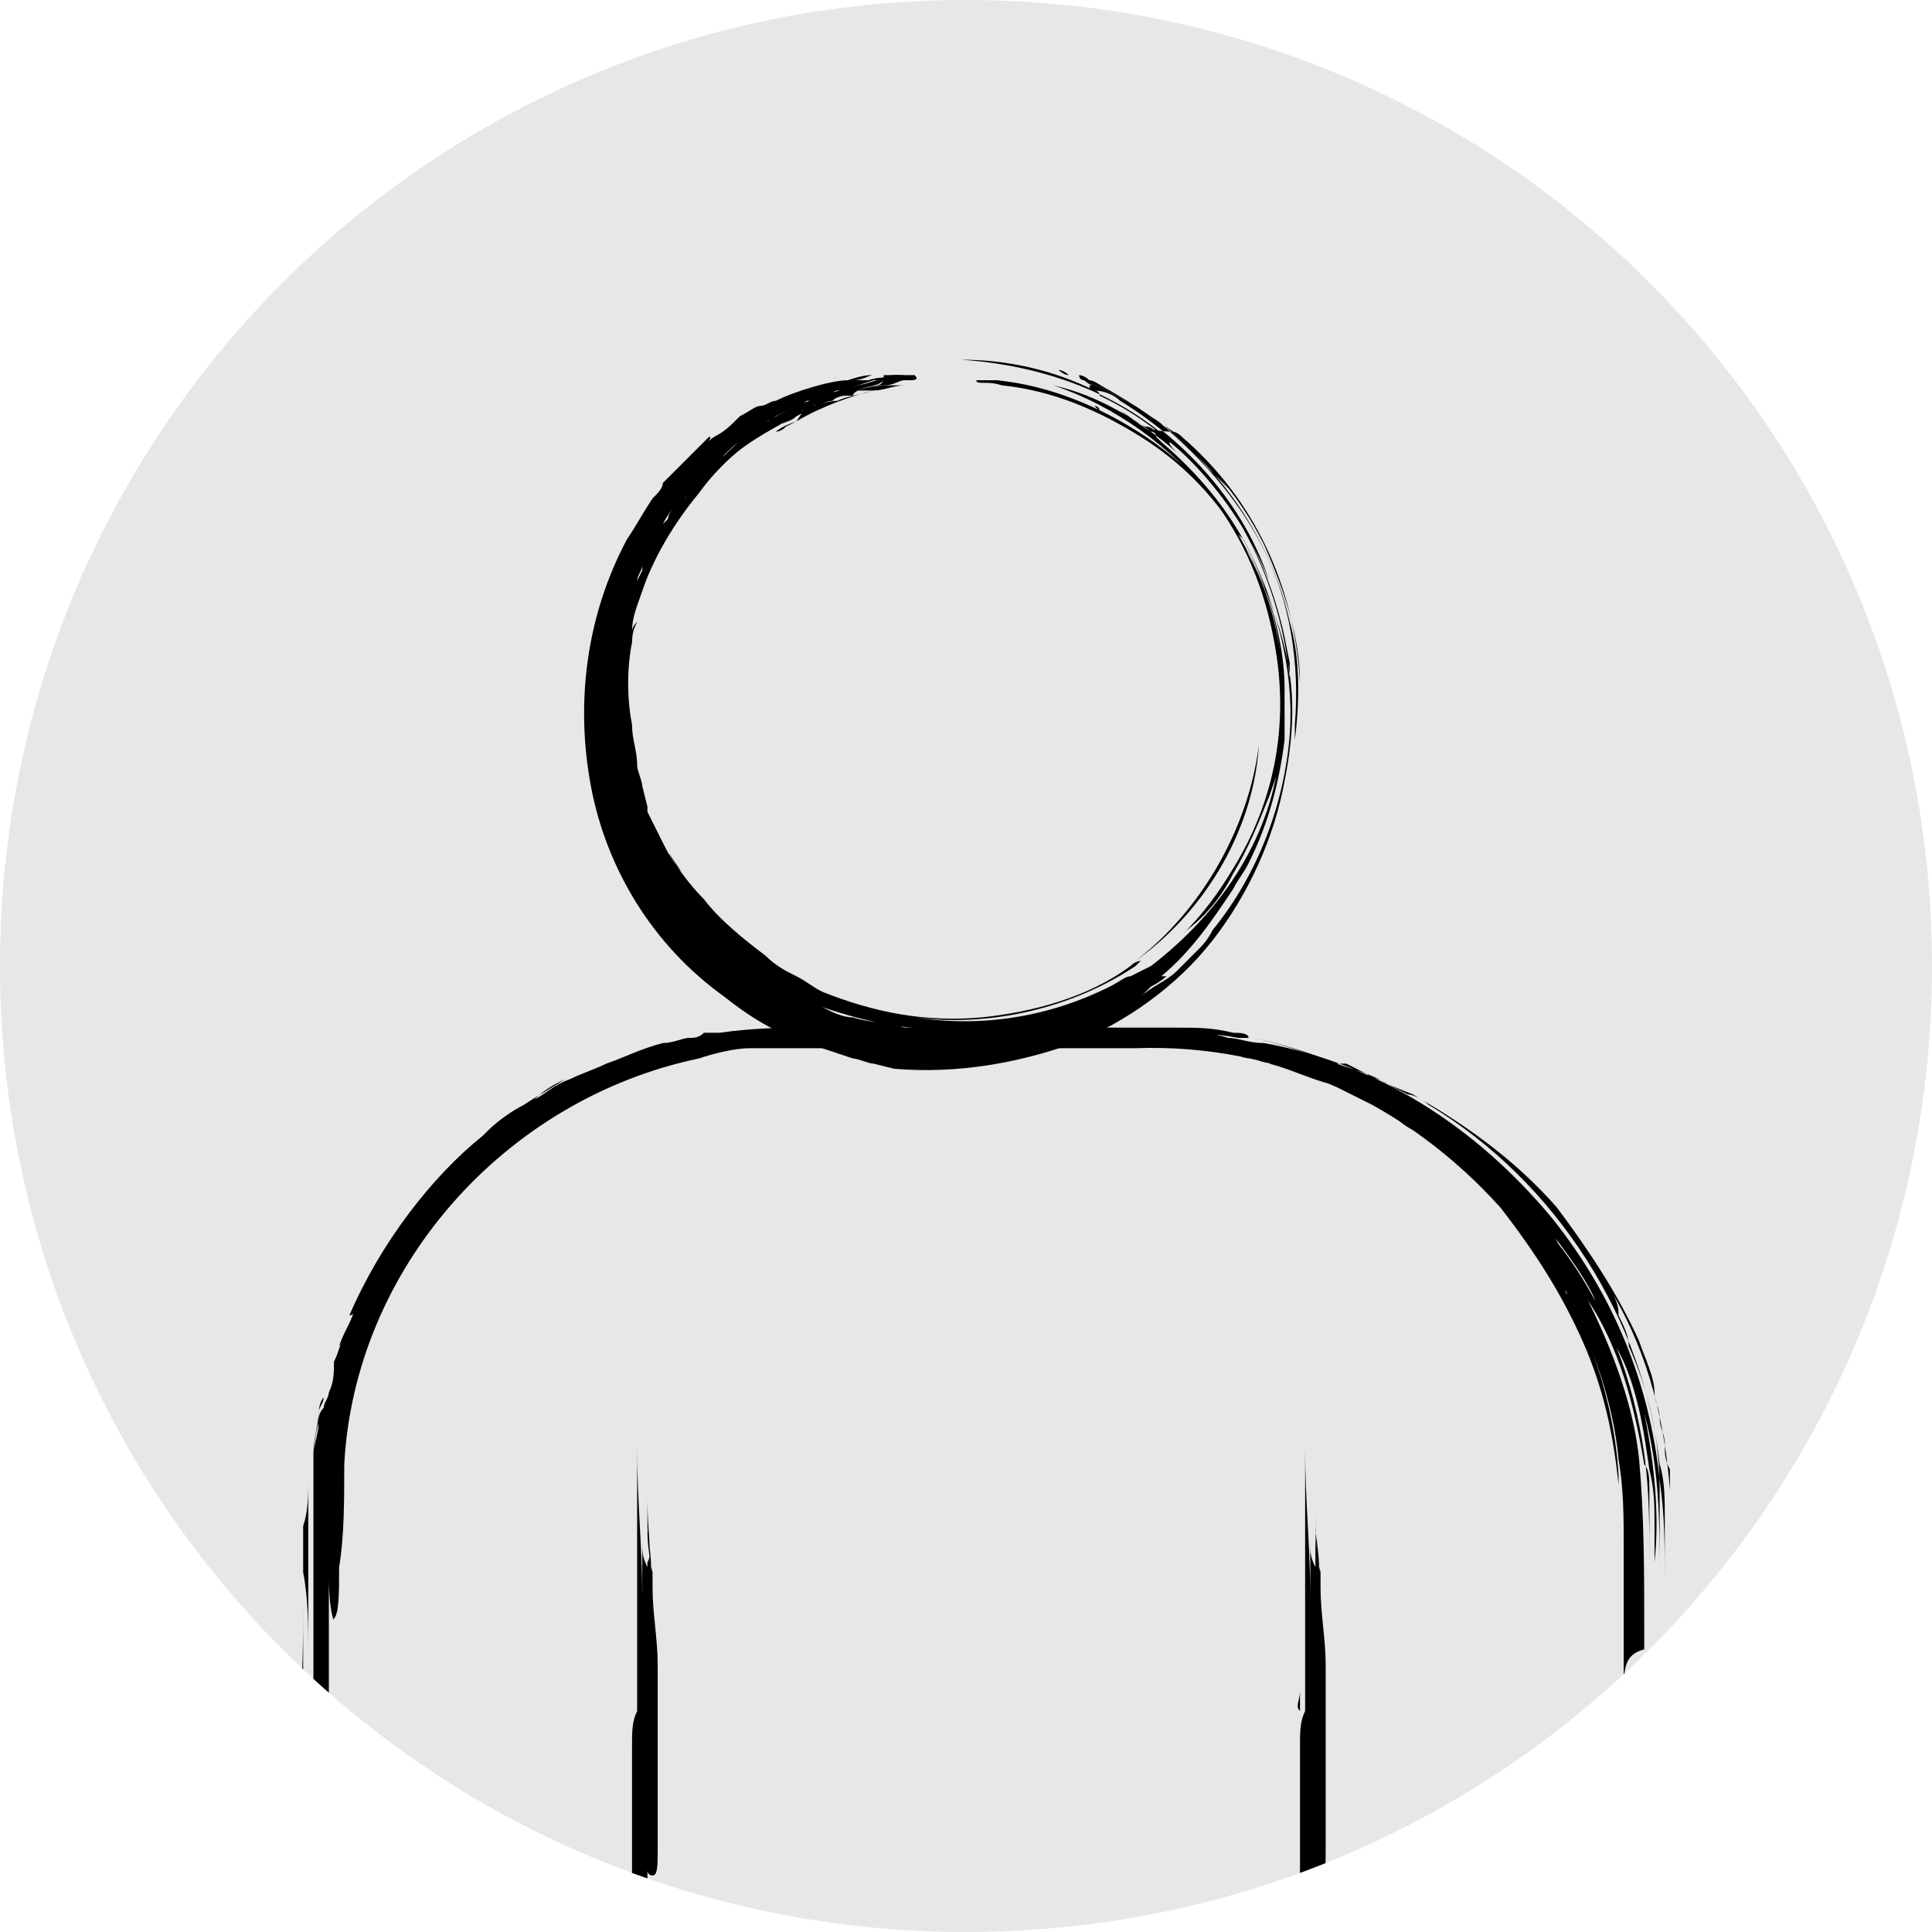 <?xml version="1.0" encoding="UTF-8"?>
<svg id="Layer_2" xmlns="http://www.w3.org/2000/svg" xmlns:xlink="http://www.w3.org/1999/xlink" viewBox="0 0 37.6 37.6">
  <defs>
    <style>
      .cls-1 {
        clip-path: url(#clippath-21);
      }

      .cls-2 {
        clip-path: url(#clippath-6);
      }

      .cls-3 {
        clip-path: url(#clippath-7);
      }

      .cls-4 {
        clip-path: url(#clippath-15);
      }

      .cls-5 {
        clip-path: url(#clippath-4);
      }

      .cls-6 {
        clip-path: url(#clippath-25);
      }

      .cls-7 {
        clip-path: url(#clippath-11);
      }

      .cls-8 {
        fill: none;
      }

      .cls-9 {
        clip-path: url(#clippath-1);
      }

      .cls-10 {
        clip-path: url(#clippath-5);
      }

      .cls-11 {
        clip-path: url(#clippath-20);
      }

      .cls-12 {
        clip-path: url(#clippath-8);
      }

      .cls-13 {
        clip-path: url(#clippath-14);
      }

      .cls-14 {
        clip-path: url(#clippath-19);
      }

      .cls-15 {
        clip-path: url(#clippath-2);
      }

      .cls-16 {
        clip-path: url(#clippath-13);
      }

      .cls-17 {
        clip-path: url(#clippath);
      }

      .cls-18 {
        fill: #e6e7e8;
      }
    </style>
    <clipPath id="clippath">
      <path class="cls-8" d="M0,18.8c0,10.4,8.4,18.8,18.8,18.8s18.8-8.4,18.8-18.8S29.2,0,18.8,0,0,8.4,0,18.8Z"/>
    </clipPath>
    <clipPath id="clippath-1">
      <path class="cls-8" d="M0,18.8c0,10.4,8.4,18.8,18.8,18.8s18.8-8.4,18.8-18.8S29.2,0,18.8,0,0,8.4,0,18.8Z"/>
    </clipPath>
    <clipPath id="clippath-2">
      <path class="cls-8" d="M0,18.8c0,10.4,8.4,18.8,18.8,18.8s18.8-8.4,18.8-18.8S29.2,0,18.8,0,0,8.4,0,18.8Z"/>
    </clipPath>
    <clipPath id="clippath-4">
      <path class="cls-8" d="M0,18.8c0,10.4,8.4,18.8,18.8,18.8s18.8-8.4,18.8-18.8S29.2,0,18.8,0,0,8.4,0,18.8Z"/>
    </clipPath>
    <clipPath id="clippath-5">
      <path class="cls-8" d="M0,18.8c0,10.4,8.4,18.8,18.8,18.8s18.8-8.4,18.8-18.8S29.2,0,18.8,0,0,8.4,0,18.8Z"/>
    </clipPath>
    <clipPath id="clippath-6">
      <path class="cls-8" d="M0,18.8c0,10.4,8.4,18.8,18.8,18.8s18.8-8.4,18.8-18.8S29.2,0,18.8,0,0,8.4,0,18.8Z"/>
    </clipPath>
    <clipPath id="clippath-7">
      <path class="cls-8" d="M0,18.8c0,10.4,8.4,18.8,18.8,18.8s18.8-8.4,18.8-18.8S29.2,0,18.8,0,0,8.4,0,18.8Z"/>
    </clipPath>
    <clipPath id="clippath-8">
      <path class="cls-8" d="M0,18.8c0,10.4,8.4,18.8,18.8,18.8s18.8-8.4,18.8-18.8S29.2,0,18.8,0,0,8.4,0,18.8Z"/>
    </clipPath>
    <clipPath id="clippath-11">
      <path class="cls-8" d="M0,18.8c0,10.4,8.4,18.8,18.8,18.8s18.8-8.4,18.8-18.8S29.2,0,18.8,0,0,8.4,0,18.8Z"/>
    </clipPath>
    <clipPath id="clippath-13">
      <path class="cls-8" d="M0,18.8c0,10.4,8.4,18.8,18.8,18.8s18.8-8.4,18.8-18.8S29.2,0,18.8,0,0,8.4,0,18.8Z"/>
    </clipPath>
    <clipPath id="clippath-14">
      <path class="cls-8" d="M0,18.8c0,10.4,8.4,18.8,18.8,18.8s18.8-8.4,18.8-18.8S29.2,0,18.8,0,0,8.4,0,18.8Z"/>
    </clipPath>
    <clipPath id="clippath-15">
      <path class="cls-8" d="M0,18.8c0,10.4,8.4,18.8,18.8,18.8s18.8-8.4,18.8-18.8S29.2,0,18.8,0,0,8.4,0,18.8Z"/>
    </clipPath>
    <clipPath id="clippath-19">
      <path class="cls-8" d="M0,18.8c0,10.4,8.4,18.8,18.8,18.8s18.8-8.4,18.8-18.8S29.2,0,18.8,0,0,8.4,0,18.8Z"/>
    </clipPath>
    <clipPath id="clippath-20">
      <path class="cls-8" d="M0,18.8c0,10.4,8.4,18.8,18.8,18.8s18.8-8.4,18.8-18.8S29.2,0,18.8,0,0,8.4,0,18.8Z"/>
    </clipPath>
    <clipPath id="clippath-21">
      <path class="cls-8" d="M0,18.8c0,10.4,8.4,18.8,18.8,18.8s18.8-8.4,18.8-18.8S29.2,0,18.8,0,0,8.4,0,18.8Z"/>
    </clipPath>
    <clipPath id="clippath-25">
      <path class="cls-8" d="M0,18.8c0,10.4,8.4,18.8,18.8,18.8s18.8-8.4,18.8-18.8S29.2,0,18.8,0,0,8.4,0,18.8Z"/>
    </clipPath>
  </defs>
  <g id="Layer_1-2" data-name="Layer_1">
    <g>
      <path class="cls-18" d="M18.8,37.6c10.4,0,18.8-8.4,18.8-18.8S29.2,0,18.8,0,0,8.4,0,18.8s8.4,18.8,18.8,18.8"/>
      <g>
        <g class="cls-17">
          <path d="M17,7.5h-.1c.1,0,.2,0,.3-.1-.6.1-1.3.3-1.9.6s-1.1.7-1.4,1.1c-.2.3-.5.5-.5.6,0,0,.2-.2.4-.4q.1-.1.2-.2c.4-.4.9-.7,1.5-1-.1.1-.2.1-.4.2l.6-.3h-.1c.1,0,.2-.1.2-.1l.3-.1.3-.1.3-.1c.2-.1.4-.1.5-.1.2,0,.3-.1.4-.1.2,0,.3,0,.2-.1h-.6c0,.2-.1.2-.2.2"/>
        </g>
        <g class="cls-9">
          <path d="M15.7,7.9c.2-.1.4-.1.6-.2.2-.1.4-.1.6-.1h.1c-.4.1-1,.3-1.5.6l-.2.1q-.1.1-.2.1s.1-.1.4-.2l.2-.3c.2,0,.4-.1.6-.1.2-.1.4-.1.7-.2.2,0,.4-.1.6-.1h.4c.1,0,0,0,0,0h-.7c-.4,0-.7.1-.7.2h-.2.1c-.1,0-.2,0-.3.1-.1,0-.3.1-.4.1.1,0-.1,0-.1,0h.1c.1,0,.1-.1.2-.1h0c.2-.1.3-.1.5-.2.2,0,.4-.1.6-.2l.5-.1q.1,0,0,0h-.2.1c-.1,0-.3,0-.4.1-.1,0-.3.1-.4.1-.3.1-.5.2-.8.3-.1,0-.2.1-.2.1q-.1,0,0,0"/>
        </g>
        <g class="cls-15">
          <path d="M17.6,7.4h.4-.2c-.2-.1-.3,0-.2,0"/>
        </g>
        <g class="cls-5">
          <path d="M22.1,18.7c1.3-1,2.2-2.6,2.4-4.2v-.1.1c-.1,1.6-1,3.2-2.4,4.2h0c-.1,0,0,0,0,0"/>
        </g>
        <g class="cls-10">
          <path d="M21.4,8q.1,0,0,0l-.1-.1h0c.1,0,.1.1.1.1"/>
        </g>
        <g class="cls-2">
          <path d="M16.4,7.3c-.1,0-.2.1-.2.1.1-.1.2-.1.2-.1h0ZM16.9,7.4s.1,0,0,0h0M17.4,7.4h0c-.1,0,0,0,0,0M14.4,8.6c-.2.1-.3.3-.5.4l-.1.2q-.1.1-.2.2l-.2.2c-.1.1-.1.2-.2.3-.1.1-.1.2-.2.3l-.2.2v.1l-.1.1c.1-.2.2-.4.4-.6.1-.2.3-.4.4-.6.1-.2.3-.3.5-.5.1,0,.3-.2.4-.3M18.7,20c-.9.1-1.8-.1-2.7-.4.2.1.4.2.6.2.3.1.7.1,1,.2.4,0,.7.1,1.1,0M15.1,8h0c.1,0,.1-.1.1-.1,0,.1-.1.1-.1.1M13.1,9.9q0-.1,0,0h0q-.1.1-.2.3l.1-.1c0-.1.1-.2.1-.2M21.8,8c.2.1.4.3.6.4,0,0,.1,0,.1.1l.1.1c.7.6,1.3,1.3,1.7,2.1.4.8.7,1.8.7,2.7v1c-.1.8-.3,1.6-.7,2.4-.1.2-.2.3-.3.5-.4.6-.8,1.2-1.4,1.7h.1s-.1.1-.3.2l-.2.2c.2-.2.5-.3.7-.5l.1-.1.3-.3c.1-.1.2-.2.3-.4.9-1.1,1.4-2.5,1.5-3.8s-.3-2.7-.9-3.8l-.1-.1h0c.4.7.7,1.4.9,2.2s.2,1.6,0,2.6c-.2,1.1-.7,2.2-1.4,3.1-.7.9-1.7,1.6-2.7,2-1.1.4-2.3.6-3.5.5l-.4-.1c-.1,0-.3-.1-.4-.1-.3-.1-.6-.2-.9-.3-.6-.2-1.1-.5-1.6-.9-1.4-1-2.3-2.5-2.6-4.1-.3-1.6-.1-3.3.7-4.8.2-.3.3-.5.5-.8.1-.1.2-.2.2-.3.1-.1.2-.2.3-.3.2-.2.3-.3.4-.4.1-.1.2-.2.2-.2.1,0-.1.2-.5.5q.1-.1.2-.2l.4-.3c.2-.1.3-.2.5-.4.2-.1.3-.2.4-.2s.2-.1.3-.1c.4-.2,1.1-.4,1.4-.4h-.1.1c.3-.1.4-.1.5-.1h0c-.1,0-.2.1-.4.1h-.1c.2,0,.3,0,.1,0q.1,0,0,0h-.1.4c.3-.1.3,0,.5-.1h1-1,.2q-.3,0-.4.1h-.2l-.6.2h-.1s-.1,0-.1.1l-.3.1h-.2c-.1.1-.2.1-.6.3-.1.1-.2.1-.2.1h.1c.6-.4,1.4-.6,2.1-.8h.3-.2c-.8.2-1.6.5-2.3.9-.7.5-1.4,1.1-1.8,1.7l-.3.5c-.1.2-.2.4-.3.6v-.1c0,.1-.1.2-.1.3h0l.1-.2q0-.1.1-.2c.4-.9,1-1.6,1.7-2.2.2-.2.4-.3.6-.4l.6-.3c.1-.1.2-.1.2-.1,0,0-.1.1-.2.1-.7.4-1.4.9-1.9,1.6-.5.6-.9,1.3-1.1,1.9-.1.3-.2.5-.2.8h0q0-.1.1-.2c-.1.2-.1.3-.1.5v-.1c-.1.5-.1,1.1,0,1.6,0,.3.1.5.1.8,0,.1.1.3.1.4l.1.4v.1l.3.6c.1.2.2.4.4.6-.1-.1-.2-.3-.3-.4.2.3.4.6.7.9.3.4.8.8,1.2,1.1.2.2.4.3.6.4.2.1.3.2.5.3,1,.4,2,.6,3.1.5,1-.1,2.1-.4,2.9-1,.1-.1.2-.1.2-.1l-.1.1c-1.2.8-2.8,1.2-4.3,1,1.3.2,2.6,0,3.8-.6.2-.1.3-.2.4-.2l.2-.1.2-.1c1.3-1,2.3-2.4,2.5-4.1.1-.7.1-1.4,0-2.1-.1-.7-.3-1.3-.7-2-.5-.9-1.2-1.6-2-2.1s-1.7-.9-2.7-1c-.3-.1-.5,0-.5-.1h.4c1,.1,2,.5,2.9,1.1s1.6,1.4,2,2.3c.5.9.7,2,.7,3.1v.4l-.1.4c0,.3-.1.5-.2.8-.2.5-.4,1-.7,1.5-.2.4-.5.8-.9,1.1h0l-.1.1c.4-.4.7-.8,1-1.3.8-1.3,1.1-2.8.8-4.4-.2-1.1-.6-2-1.2-2.8-.8-1-1.9-1.8-3.1-2.2h-.1.1c.9.2,1.7.7,2.4,1.3-.1-.1-.2-.2-.1-.2,0,0,.1.1.2.2l-.2-.2-.3-.2c-.1-.1-.2-.1-.2-.1,0,0,.1.1.2.1.7.5,1.3,1.2,1.7,1.9.5.9.8,1.9.9,2.9v-.3h0l-.1-.5c-.3-1.4-1-2.8-2.2-3.8-1.1-1-2.6-1.5-4.1-1.6h-.1.1c.9,0,1.8.2,2.6.6h0s.1,0,.1.1h0c1.5.7,2.7,2.1,3.3,3.6-.5-1.5-1.6-2.7-2.9-3.5-.1-.1-.3-.2-.5-.2,0,0-.1,0-.1-.1h.1l.1.1c-.1-.1-.2-.1-.3-.2-.1,0-.1-.1-.1-.1,0,0,.1,0,.2.1.1,0,.2.1.4.2.7.4,1.4.9,1.9,1.5l.2.2q.1.1.2.2c-.4-.5-.8-1-1.4-1.3-.5-.4-1.1-.7-1.7-.9-.1,0-.2-.1-.2-.1,0,0,.1,0,.2.1,2.1.7,3.8,2.6,4.3,4.8.2.7.2,1.5.1,2.3v-.3c.1-1.2-.1-2.4-.6-3.4s-1.3-1.9-2.2-2.6l-.1-.1.1.1c1,.7,1.7,1.5,2.2,2.5.4.9.7,1.8.7,2.7-.1-1.9-.9-3.6-2.3-4.8q-.1-.1-.2-.1h0c-.5,0-.7-.2-1-.4.1.1,0,0,0,0h0"/>
        </g>
        <g class="cls-3">
          <path d="M5.9,35.9v-.2.4-6,1.1c0,.7,0,1.5-.1,2.5v-.6.8-.1,2.9c0,.6.1.4.1-.5v-.3Z"/>
        </g>
        <g class="cls-12">
          <path d="M6,34.2v1.7h0v-2.6c0-.1,0,.2,0,.5v.4c-.1,1-.1,2.6-.1,3.2,0,.1,0,0,0,0v-2.1.2-1.4.6-.1,2.2q0,.2,0,0v-.3.1-2.5q.1-.1.1.1"/>
        </g>
        <g class="cls-7">
          <path d="M24.4,20.2c2.2.5,4.2,1.8,5.6,3.6,0,.1.1.1.1.1l-.1-.1c-1.3-1.8-3.3-3.1-5.6-3.6h-.1.1"/>
        </g>
        <g class="cls-16">
          <path d="M6.3,35.3v-.3.3h0ZM6.1,35.8v.1-.1M6.1,36.4q0,.1,0,0h0M6,32.2v-3.1c0,.1,0-.1,0-.1v-.2c0,.3,0,.6-.1.9v.9c.1.5.1,1.1.1,1.6M19.5,20h-3.6,3.6M6.2,33.4h0v.2-.2M6.1,29.9h0v-.4c0-.1,0,.2,0,.4M31.6,33v-2.9c0-.6,0-1.1-.1-1.7-.1-1.1-.5-2.2-1-3.2,0,0,0-.1-.1-.1-.1-.1-.3-.4-.4-.7l-.2-.2c-.6-.8-1.3-1.5-2.1-2.1-.2-.1-.4-.2-.6-.4-.4-.2-.8-.4-1.2-.6-.4-.1-.8-.3-1.2-.4h.1s-.2,0-.4-.1c-.1,0-.2,0-.4-.1h.3l.2.1.5.1h.1c.2.1.4.1.5.2l.3.1.3.1c.8.3,1.5.8,2.1,1.3s1.2,1.1,1.6,1.8c.9,1.3,1.5,2.9,1.6,4.5v.2h0c-.1-1-.3-1.9-.7-2.8-.4-.9-.9-1.7-1.6-2.6-1.8-2-4.3-3.2-7.1-3.1h-7.5c-.3,0-.7.1-1,.2-3.8.8-6.7,4.1-6.9,7.9,0,.7,0,1.4-.1,2,0,.5,0,.9-.1,1,0,.1-.1-.2-.1-.8v2.7c0,.5-.1,1.4-.1,1.8v-.1.7h0c0-.1,0-.2-.1-.5v-.1c0,.2,0,.3-.1.2q0,.1,0-.1v-.2,1.8-.1.5h0v-.9h0v-.2.2-.9h0v-1.4h0v-.2h0v-1.2.1c0,.1,0,0,0,0v3.4-7.9c0-.3.1-.6.1-.8v.1c0-.1,0-.3.1-.4h0c0,.1-.1.2-.1.3v.2c-.1.3-.1.7-.1,1v4.9-5.2c0-.3.1-.5.1-.7,0-.1,0-.2.1-.3,0-.1.1-.2.1-.3.1-.2.1-.4.1-.6.1-.2.1-.3.2-.5h0c0,.1-.1.2-.1.2.1-.3.2-.4.3-.7,0,0,0,.1-.1.1.6-1.4,1.6-2.7,2.6-3.5l.1-.1c.2-.2.5-.4.7-.5.3-.2.5-.3.8-.5-.2.1-.4.2-.6.4.2-.1.4-.3.7-.4.2-.1.5-.2.7-.3.3-.1.7-.3,1.1-.4.2,0,.4-.1.5-.1s.2,0,.3-.1h.3c.7-.1,1.3-.1,1.7-.1h7.2c.4,0,.7,0,1.1.1.1,0,.3,0,.3.1h-.2c-.5-.1-1-.1-1.5-.1h-4.5,5.1c.2,0,.4,0,.7.1.2,0,.4.1.7.1,2.2.4,4.1,1.6,5.6,3.4,1.2,1.5,1.9,3.2,2.1,5.1.1.7.1,1.3.1,2v6.5-7.8c0-.3,0-.7-.1-1-.3-2.8-2-5.5-4.5-7-.1-.1-.3-.2-.4-.2l-.4-.2c-.1-.1-.3-.1-.4-.2l-.4-.2h-.2c.3.1.7.2,1,.4l.5.2.5.3c.8.5,1.6,1.1,2.3,1.9.6.8,1.2,1.7,1.6,2.6.1.3.3.7.3,1,0,.2.1.3.1.5s.1.3.1.5,0,.3.1.5v6.7-3.6.3-.4,1.1-3.7c-.1-1.3-.4-2.6-1.1-3.8.1.2.1.3.1.4.1.2.2.4.2.6.4.9.6,1.8.6,2.8v8.7-3.6h0s0,.1,0,0v-.2c0-.1,0,0,0,0v-3.2c0-1.1,0-2.1-.3-3.2.2,1,.3,2,.2,2.9v3.7-.3.7-4.4,5.1-5.5c0-.4,0-.7-.1-1.1-.1-.7-.2-1.4-.5-2.1-.2-.4-.4-.8-.6-1.3-.2-.4-.5-.8-.8-1.2.1.1.1.2.2.3.9,1.2,1.4,2.6,1.6,4,.1.7.1,1.4.1,2.1v2.3-3.7c0-.2,0-.4-.1-.5-.2-1.2-.5-2.3-1.1-3.2.5,1,.9,2.1,1,3.1.1,1.1.1,2.2.1,3.3v.4c-.4.1-.4.4-.4.9,0-.1,0,0,0,0,0,.1,0,0,0,0"/>
        </g>
        <g class="cls-13">
          <path d="M12.2,37.3h0q.1,0,0,0v-1,.2c0,.1,0,.3-.1.4v-.1.1h0v.5q.1.2.1-.1h0Z"/>
        </g>
        <g class="cls-4">
          <path d="M12.3,37v.3h0v-.4h0c0-.1-.1,0,0,.1h0c-.1.2-.1.5-.1.6h0v-.3h0c.1-.1.1-.2.1-.3h0q0,.1,0,0c-.1.1-.1.2,0,.3v.1h0v-.1h0v-.3h0"/>
        </g>
        <g class="cls-14">
          <path d="M12.3,36.7v-.5h0v.3c.1,0,.1.1,0,.2M12.3,32.9v.6-.6M12.4,36.2q0,.1,0,0h0M12.6,29.2v.2h0c0,.4,0,.8.1,1.2h0v.1h0v1.1h0v.2-.2h0v-.2c0-.6,0-1.2-.1-1.8h0c0,.4.1.7.1,1.1,0,.5.1,1,.1,1.5v3.6c0,.3,0,.5-.1.5,0,0-.1,0-.1-.1v.5c0,.1-.1.2-.1.3h0v.1h0l-.1-.1h0s0,.1-.1,0h0v.2q0,.1,0,0h0v.1h0v-.1h0v-.2h0v-.2h0v-.2h0v.6-1.6h0v-.1h0v.1h0v1s0,.1,0,0v-1.4h0v-.1h0v-.8h0v-.3.1-.3c0-.3,0-.5.1-.7v-1.6h0v1.1-4.7.1c0,1,.1,1.9.1,2.9v.3h0v-3h0v.6-.1.1-.2,1.4-2.2h0v.6h0v1.1-1.1h0v-.1.8-.8h0v1.5c0,.2,0,.3.1.5v-.1c.1-.1,0-.6,0-1.2q0,.1,0,0,0,.1,0,0v1.4-1.2h0v-.2h0"/>
        </g>
        <g class="cls-11">
          <path d="M25.2,37.3h0v-1,.2c0,.1,0,.3-.1.4v-.1.1h0v.5c0,.2.1.2.1-.1h0Z"/>
        </g>
        <g class="cls-1">
          <path d="M25.3,37v.3h0c-.1-.1-.1-.2,0-.3v-.1h0c-.1-.1-.1,0,0,.1h0c-.1.2-.1.5-.1.6h0v-.3h0c0-.1,0-.2.1-.3h0q-.1.1,0,0c-.1.1-.1.2,0,.3v.1h0v-.1h0v-.3h0"/>
        </g>
        <g class="cls-6">
          <path d="M25.3,36.7v-.5h0v.3s0,.1,0,.2M25.3,32.9v.6-.2c-.1-.1,0-.2,0-.4M25.3,36.2q0,.1,0,0h0q.1,0,0,0M25.6,29.2v.2h0c0,.4,0,.8.1,1.2h0v.1h0v1.1h0v.2-.2h0v-.2c0-.6,0-1.2-.1-1.8h0c0,.4.1.7.1,1.1,0,.5.1,1,.1,1.5v3.6c0,.3,0,.5-.1.5,0,0-.1,0-.1-.1v.5c0,.1-.1.2-.1.3h0v.1h0l-.1-.1h0s0,.1-.1,0h0v.2q0,.1,0,0h0v.1h0v-.1h0v-.2h0v-.2h0v-.2h0v.6-1.6h0v-.1h0v.1h0v1s0,.1,0,0v-1.4h0v-.1h0v-.8h0v-.3.1-.3c0-.3,0-.5.1-.7v-1.6h0v1.1-4.7.1c0,1,.1,1.9.1,2.9v.3h0v-3h0v.6-.1.1-.2,1.4-2.2h0v.6h0v1.1-1.1h0v-.1.8-.8h0v1.5c0,.2,0,.3.1.5v-1.3q-.1.1,0,0,0,.1,0,0v1.4-1.2h0v-.2h0"/>
        </g>
      </g>
    </g>
  </g>
</svg>
